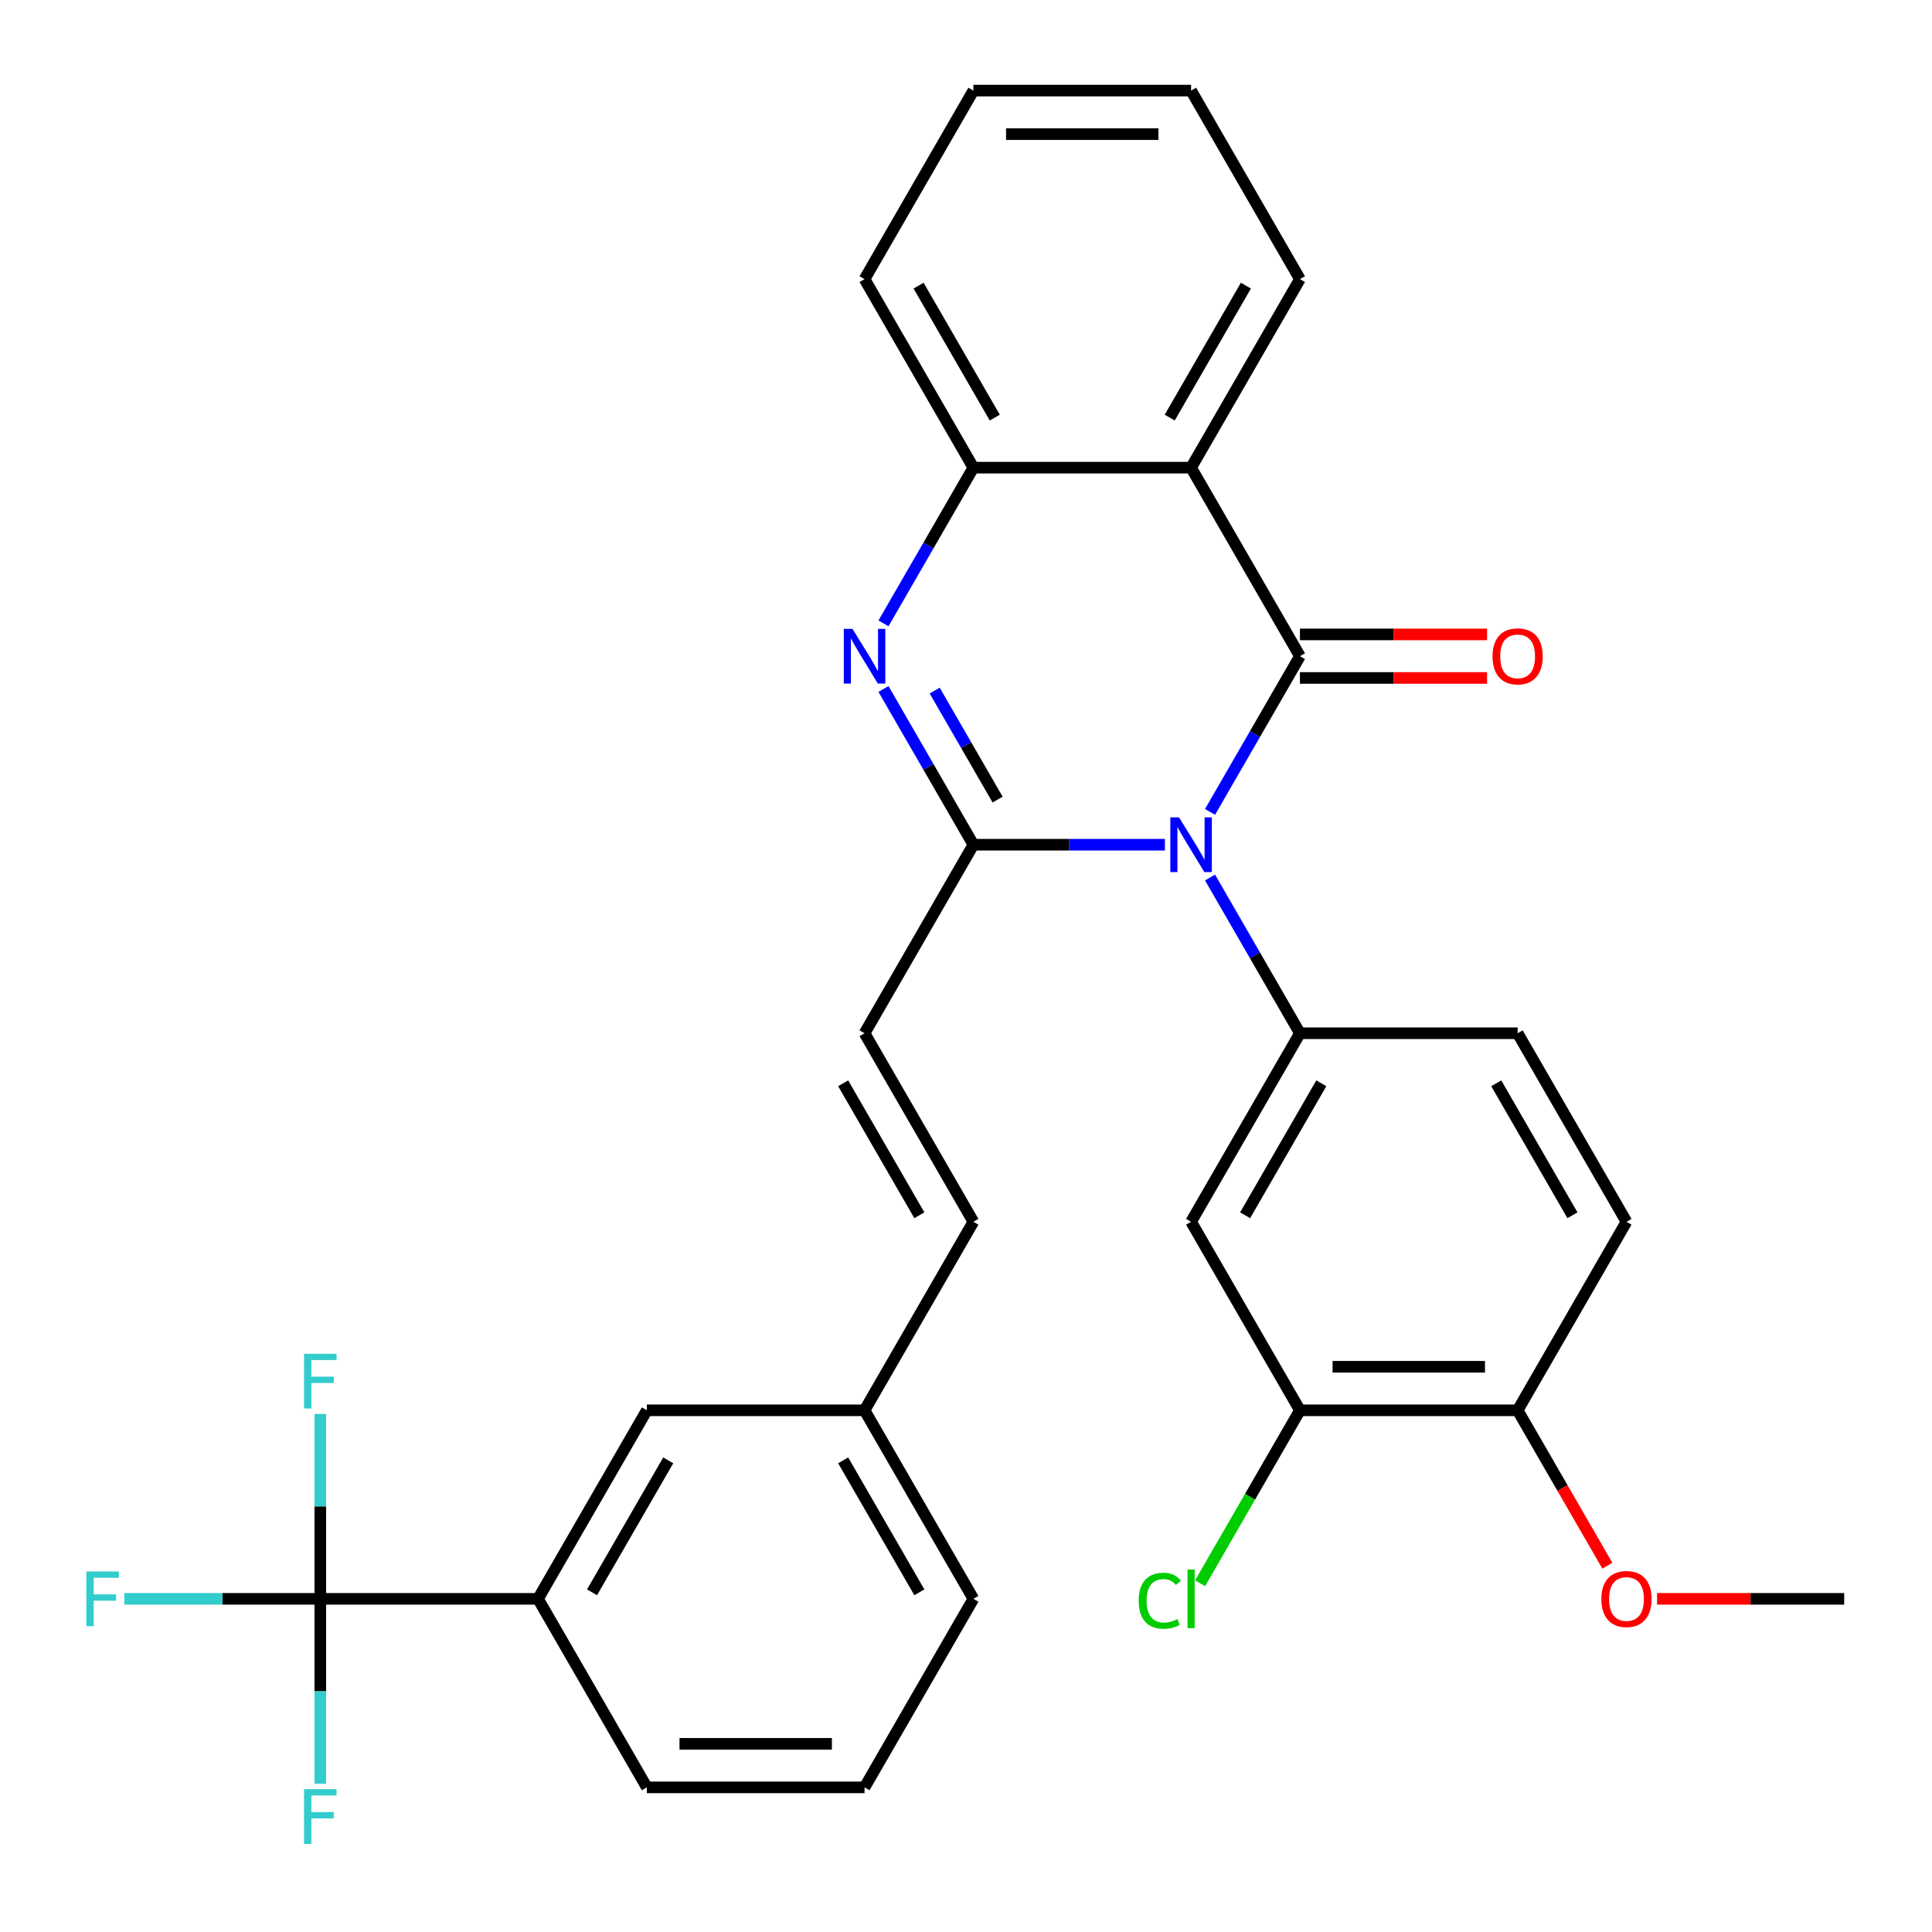 <?xml version='1.0' encoding='iso-8859-1'?>
<svg version='1.1' baseProfile='full'
              xmlns='http://www.w3.org/2000/svg'
                      xmlns:rdkit='http://www.rdkit.org/xml'
                      xmlns:xlink='http://www.w3.org/1999/xlink'
                  xml:space='preserve'
width='1000px' height='1000px' viewBox='0 0 1000 1000'>
<!-- END OF HEADER -->
<rect style='opacity:1.0;fill:#FFFFFF;stroke:none' width='1000' height='1000' x='0' y='0'> </rect>
<path class='bond-0' d='M 626.308,420.247 L 649.577,379.944' style='fill:none;fill-rule:evenodd;stroke:#0000FF;stroke-width:6px;stroke-linecap:butt;stroke-linejoin:miter;stroke-opacity:1' />
<path class='bond-0' d='M 649.577,379.944 L 672.846,339.641' style='fill:none;fill-rule:evenodd;stroke:#000000;stroke-width:6px;stroke-linecap:butt;stroke-linejoin:miter;stroke-opacity:1' />
<path class='bond-1' d='M 602.95,437.224 L 553.388,437.224' style='fill:none;fill-rule:evenodd;stroke:#0000FF;stroke-width:6px;stroke-linecap:butt;stroke-linejoin:miter;stroke-opacity:1' />
<path class='bond-1' d='M 553.388,437.224 L 503.827,437.224' style='fill:none;fill-rule:evenodd;stroke:#000000;stroke-width:6px;stroke-linecap:butt;stroke-linejoin:miter;stroke-opacity:1' />
<path class='bond-4' d='M 626.308,454.201 L 649.577,494.504' style='fill:none;fill-rule:evenodd;stroke:#0000FF;stroke-width:6px;stroke-linecap:butt;stroke-linejoin:miter;stroke-opacity:1' />
<path class='bond-4' d='M 649.577,494.504 L 672.846,534.808' style='fill:none;fill-rule:evenodd;stroke:#000000;stroke-width:6px;stroke-linecap:butt;stroke-linejoin:miter;stroke-opacity:1' />
<path class='bond-3' d='M 672.846,339.641 L 616.507,242.057' style='fill:none;fill-rule:evenodd;stroke:#000000;stroke-width:6px;stroke-linecap:butt;stroke-linejoin:miter;stroke-opacity:1' />
<path class='bond-11' d='M 672.846,350.909 L 721.278,350.909' style='fill:none;fill-rule:evenodd;stroke:#000000;stroke-width:6px;stroke-linecap:butt;stroke-linejoin:miter;stroke-opacity:1' />
<path class='bond-11' d='M 721.278,350.909 L 769.709,350.909' style='fill:none;fill-rule:evenodd;stroke:#FF0000;stroke-width:6px;stroke-linecap:butt;stroke-linejoin:miter;stroke-opacity:1' />
<path class='bond-11' d='M 672.846,328.373 L 721.278,328.373' style='fill:none;fill-rule:evenodd;stroke:#000000;stroke-width:6px;stroke-linecap:butt;stroke-linejoin:miter;stroke-opacity:1' />
<path class='bond-11' d='M 721.278,328.373 L 769.709,328.373' style='fill:none;fill-rule:evenodd;stroke:#FF0000;stroke-width:6px;stroke-linecap:butt;stroke-linejoin:miter;stroke-opacity:1' />
<path class='bond-2' d='M 503.827,437.224 L 480.558,396.921' style='fill:none;fill-rule:evenodd;stroke:#000000;stroke-width:6px;stroke-linecap:butt;stroke-linejoin:miter;stroke-opacity:1' />
<path class='bond-2' d='M 480.558,396.921 L 457.289,356.618' style='fill:none;fill-rule:evenodd;stroke:#0000FF;stroke-width:6px;stroke-linecap:butt;stroke-linejoin:miter;stroke-opacity:1' />
<path class='bond-2' d='M 516.363,413.865 L 500.075,385.653' style='fill:none;fill-rule:evenodd;stroke:#000000;stroke-width:6px;stroke-linecap:butt;stroke-linejoin:miter;stroke-opacity:1' />
<path class='bond-2' d='M 500.075,385.653 L 483.786,357.441' style='fill:none;fill-rule:evenodd;stroke:#0000FF;stroke-width:6px;stroke-linecap:butt;stroke-linejoin:miter;stroke-opacity:1' />
<path class='bond-7' d='M 503.827,437.224 L 447.487,534.808' style='fill:none;fill-rule:evenodd;stroke:#000000;stroke-width:6px;stroke-linecap:butt;stroke-linejoin:miter;stroke-opacity:1' />
<path class='bond-5' d='M 457.289,322.664 L 480.558,282.361' style='fill:none;fill-rule:evenodd;stroke:#0000FF;stroke-width:6px;stroke-linecap:butt;stroke-linejoin:miter;stroke-opacity:1' />
<path class='bond-5' d='M 480.558,282.361 L 503.827,242.057' style='fill:none;fill-rule:evenodd;stroke:#000000;stroke-width:6px;stroke-linecap:butt;stroke-linejoin:miter;stroke-opacity:1' />
<path class='bond-22' d='M 616.507,242.057 L 672.846,144.474' style='fill:none;fill-rule:evenodd;stroke:#000000;stroke-width:6px;stroke-linecap:butt;stroke-linejoin:miter;stroke-opacity:1' />
<path class='bond-22' d='M 605.441,216.152 L 644.879,147.844' style='fill:none;fill-rule:evenodd;stroke:#000000;stroke-width:6px;stroke-linecap:butt;stroke-linejoin:miter;stroke-opacity:1' />
<path class='bond-31' d='M 616.507,242.057 L 503.827,242.057' style='fill:none;fill-rule:evenodd;stroke:#000000;stroke-width:6px;stroke-linecap:butt;stroke-linejoin:miter;stroke-opacity:1' />
<path class='bond-8' d='M 672.846,534.808 L 616.507,632.391' style='fill:none;fill-rule:evenodd;stroke:#000000;stroke-width:6px;stroke-linecap:butt;stroke-linejoin:miter;stroke-opacity:1' />
<path class='bond-8' d='M 683.912,560.713 L 644.474,629.022' style='fill:none;fill-rule:evenodd;stroke:#000000;stroke-width:6px;stroke-linecap:butt;stroke-linejoin:miter;stroke-opacity:1' />
<path class='bond-13' d='M 672.846,534.808 L 785.526,534.808' style='fill:none;fill-rule:evenodd;stroke:#000000;stroke-width:6px;stroke-linecap:butt;stroke-linejoin:miter;stroke-opacity:1' />
<path class='bond-24' d='M 503.827,242.057 L 447.487,144.474' style='fill:none;fill-rule:evenodd;stroke:#000000;stroke-width:6px;stroke-linecap:butt;stroke-linejoin:miter;stroke-opacity:1' />
<path class='bond-24' d='M 514.893,216.152 L 475.455,147.844' style='fill:none;fill-rule:evenodd;stroke:#000000;stroke-width:6px;stroke-linecap:butt;stroke-linejoin:miter;stroke-opacity:1' />
<path class='bond-6' d='M 165.788,827.558 L 278.468,827.558' style='fill:none;fill-rule:evenodd;stroke:#000000;stroke-width:6px;stroke-linecap:butt;stroke-linejoin:miter;stroke-opacity:1' />
<path class='bond-17' d='M 165.788,827.558 L 115.067,827.558' style='fill:none;fill-rule:evenodd;stroke:#000000;stroke-width:6px;stroke-linecap:butt;stroke-linejoin:miter;stroke-opacity:1' />
<path class='bond-17' d='M 115.067,827.558 L 64.346,827.558' style='fill:none;fill-rule:evenodd;stroke:#33CCCC;stroke-width:6px;stroke-linecap:butt;stroke-linejoin:miter;stroke-opacity:1' />
<path class='bond-18' d='M 165.788,827.558 L 165.788,779.707' style='fill:none;fill-rule:evenodd;stroke:#000000;stroke-width:6px;stroke-linecap:butt;stroke-linejoin:miter;stroke-opacity:1' />
<path class='bond-18' d='M 165.788,779.707 L 165.788,731.855' style='fill:none;fill-rule:evenodd;stroke:#33CCCC;stroke-width:6px;stroke-linecap:butt;stroke-linejoin:miter;stroke-opacity:1' />
<path class='bond-19' d='M 165.788,827.558 L 165.788,875.409' style='fill:none;fill-rule:evenodd;stroke:#000000;stroke-width:6px;stroke-linecap:butt;stroke-linejoin:miter;stroke-opacity:1' />
<path class='bond-19' d='M 165.788,875.409 L 165.788,923.261' style='fill:none;fill-rule:evenodd;stroke:#33CCCC;stroke-width:6px;stroke-linecap:butt;stroke-linejoin:miter;stroke-opacity:1' />
<path class='bond-12' d='M 447.487,534.808 L 503.827,632.391' style='fill:none;fill-rule:evenodd;stroke:#000000;stroke-width:6px;stroke-linecap:butt;stroke-linejoin:miter;stroke-opacity:1' />
<path class='bond-12' d='M 436.421,560.713 L 475.859,629.022' style='fill:none;fill-rule:evenodd;stroke:#000000;stroke-width:6px;stroke-linecap:butt;stroke-linejoin:miter;stroke-opacity:1' />
<path class='bond-10' d='M 616.507,632.391 L 672.846,729.975' style='fill:none;fill-rule:evenodd;stroke:#000000;stroke-width:6px;stroke-linecap:butt;stroke-linejoin:miter;stroke-opacity:1' />
<path class='bond-9' d='M 278.468,827.558 L 334.808,729.975' style='fill:none;fill-rule:evenodd;stroke:#000000;stroke-width:6px;stroke-linecap:butt;stroke-linejoin:miter;stroke-opacity:1' />
<path class='bond-9' d='M 306.435,824.188 L 345.873,755.88' style='fill:none;fill-rule:evenodd;stroke:#000000;stroke-width:6px;stroke-linecap:butt;stroke-linejoin:miter;stroke-opacity:1' />
<path class='bond-34' d='M 278.468,827.558 L 334.808,925.141' style='fill:none;fill-rule:evenodd;stroke:#000000;stroke-width:6px;stroke-linecap:butt;stroke-linejoin:miter;stroke-opacity:1' />
<path class='bond-21' d='M 672.846,729.975 L 647.005,774.733' style='fill:none;fill-rule:evenodd;stroke:#000000;stroke-width:6px;stroke-linecap:butt;stroke-linejoin:miter;stroke-opacity:1' />
<path class='bond-21' d='M 647.005,774.733 L 621.164,819.492' style='fill:none;fill-rule:evenodd;stroke:#00CC00;stroke-width:6px;stroke-linecap:butt;stroke-linejoin:miter;stroke-opacity:1' />
<path class='bond-32' d='M 672.846,729.975 L 785.526,729.975' style='fill:none;fill-rule:evenodd;stroke:#000000;stroke-width:6px;stroke-linecap:butt;stroke-linejoin:miter;stroke-opacity:1' />
<path class='bond-32' d='M 689.748,707.439 L 768.624,707.439' style='fill:none;fill-rule:evenodd;stroke:#000000;stroke-width:6px;stroke-linecap:butt;stroke-linejoin:miter;stroke-opacity:1' />
<path class='bond-20' d='M 503.827,632.391 L 447.487,729.975' style='fill:none;fill-rule:evenodd;stroke:#000000;stroke-width:6px;stroke-linecap:butt;stroke-linejoin:miter;stroke-opacity:1' />
<path class='bond-16' d='M 785.526,534.808 L 841.866,632.391' style='fill:none;fill-rule:evenodd;stroke:#000000;stroke-width:6px;stroke-linecap:butt;stroke-linejoin:miter;stroke-opacity:1' />
<path class='bond-16' d='M 774.46,560.713 L 813.898,629.022' style='fill:none;fill-rule:evenodd;stroke:#000000;stroke-width:6px;stroke-linecap:butt;stroke-linejoin:miter;stroke-opacity:1' />
<path class='bond-14' d='M 785.526,729.975 L 841.866,632.391' style='fill:none;fill-rule:evenodd;stroke:#000000;stroke-width:6px;stroke-linecap:butt;stroke-linejoin:miter;stroke-opacity:1' />
<path class='bond-23' d='M 785.526,729.975 L 808.749,770.198' style='fill:none;fill-rule:evenodd;stroke:#000000;stroke-width:6px;stroke-linecap:butt;stroke-linejoin:miter;stroke-opacity:1' />
<path class='bond-23' d='M 808.749,770.198 L 831.972,810.421' style='fill:none;fill-rule:evenodd;stroke:#FF0000;stroke-width:6px;stroke-linecap:butt;stroke-linejoin:miter;stroke-opacity:1' />
<path class='bond-15' d='M 334.808,729.975 L 447.487,729.975' style='fill:none;fill-rule:evenodd;stroke:#000000;stroke-width:6px;stroke-linecap:butt;stroke-linejoin:miter;stroke-opacity:1' />
<path class='bond-27' d='M 447.487,729.975 L 503.827,827.558' style='fill:none;fill-rule:evenodd;stroke:#000000;stroke-width:6px;stroke-linecap:butt;stroke-linejoin:miter;stroke-opacity:1' />
<path class='bond-27' d='M 436.421,755.88 L 475.859,824.188' style='fill:none;fill-rule:evenodd;stroke:#000000;stroke-width:6px;stroke-linecap:butt;stroke-linejoin:miter;stroke-opacity:1' />
<path class='bond-29' d='M 672.846,144.474 L 616.507,46.891' style='fill:none;fill-rule:evenodd;stroke:#000000;stroke-width:6px;stroke-linecap:butt;stroke-linejoin:miter;stroke-opacity:1' />
<path class='bond-28' d='M 857.683,827.558 L 906.114,827.558' style='fill:none;fill-rule:evenodd;stroke:#FF0000;stroke-width:6px;stroke-linecap:butt;stroke-linejoin:miter;stroke-opacity:1' />
<path class='bond-28' d='M 906.114,827.558 L 954.545,827.558' style='fill:none;fill-rule:evenodd;stroke:#000000;stroke-width:6px;stroke-linecap:butt;stroke-linejoin:miter;stroke-opacity:1' />
<path class='bond-30' d='M 447.487,144.474 L 503.827,46.891' style='fill:none;fill-rule:evenodd;stroke:#000000;stroke-width:6px;stroke-linecap:butt;stroke-linejoin:miter;stroke-opacity:1' />
<path class='bond-25' d='M 334.808,925.141 L 447.487,925.141' style='fill:none;fill-rule:evenodd;stroke:#000000;stroke-width:6px;stroke-linecap:butt;stroke-linejoin:miter;stroke-opacity:1' />
<path class='bond-25' d='M 351.71,902.605 L 430.585,902.605' style='fill:none;fill-rule:evenodd;stroke:#000000;stroke-width:6px;stroke-linecap:butt;stroke-linejoin:miter;stroke-opacity:1' />
<path class='bond-26' d='M 447.487,925.141 L 503.827,827.558' style='fill:none;fill-rule:evenodd;stroke:#000000;stroke-width:6px;stroke-linecap:butt;stroke-linejoin:miter;stroke-opacity:1' />
<path class='bond-33' d='M 616.507,46.891 L 503.827,46.891' style='fill:none;fill-rule:evenodd;stroke:#000000;stroke-width:6px;stroke-linecap:butt;stroke-linejoin:miter;stroke-opacity:1' />
<path class='bond-33' d='M 599.605,69.427 L 520.729,69.427' style='fill:none;fill-rule:evenodd;stroke:#000000;stroke-width:6px;stroke-linecap:butt;stroke-linejoin:miter;stroke-opacity:1' />
<path  class='atom-0' d='M 610.247 423.064
L 619.527 438.064
Q 620.447 439.544, 621.927 442.224
Q 623.407 444.904, 623.487 445.064
L 623.487 423.064
L 627.247 423.064
L 627.247 451.384
L 623.367 451.384
L 613.407 434.984
Q 612.247 433.064, 611.007 430.864
Q 609.807 428.664, 609.447 427.984
L 609.447 451.384
L 605.767 451.384
L 605.767 423.064
L 610.247 423.064
' fill='#0000FF'/>
<path  class='atom-3' d='M 441.227 325.481
L 450.507 340.481
Q 451.427 341.961, 452.907 344.641
Q 454.387 347.321, 454.467 347.481
L 454.467 325.481
L 458.227 325.481
L 458.227 353.801
L 454.347 353.801
L 444.387 337.401
Q 443.227 335.481, 441.987 333.281
Q 440.787 331.081, 440.427 330.401
L 440.427 353.801
L 436.747 353.801
L 436.747 325.481
L 441.227 325.481
' fill='#0000FF'/>
<path  class='atom-12' d='M 772.526 339.721
Q 772.526 332.921, 775.886 329.121
Q 779.246 325.321, 785.526 325.321
Q 791.806 325.321, 795.166 329.121
Q 798.526 332.921, 798.526 339.721
Q 798.526 346.601, 795.126 350.521
Q 791.726 354.401, 785.526 354.401
Q 779.286 354.401, 775.886 350.521
Q 772.526 346.641, 772.526 339.721
M 785.526 351.201
Q 789.846 351.201, 792.166 348.321
Q 794.526 345.401, 794.526 339.721
Q 794.526 334.161, 792.166 331.361
Q 789.846 328.521, 785.526 328.521
Q 781.206 328.521, 778.846 331.321
Q 776.526 334.121, 776.526 339.721
Q 776.526 345.441, 778.846 348.321
Q 781.206 351.201, 785.526 351.201
' fill='#FF0000'/>
<path  class='atom-18' d='M 44.689 813.398
L 61.529 813.398
L 61.529 816.638
L 48.489 816.638
L 48.489 825.238
L 60.089 825.238
L 60.089 828.518
L 48.489 828.518
L 48.489 841.718
L 44.689 841.718
L 44.689 813.398
' fill='#33CCCC'/>
<path  class='atom-19' d='M 157.368 700.718
L 174.208 700.718
L 174.208 703.958
L 161.168 703.958
L 161.168 712.558
L 172.768 712.558
L 172.768 715.838
L 161.168 715.838
L 161.168 729.038
L 157.368 729.038
L 157.368 700.718
' fill='#33CCCC'/>
<path  class='atom-20' d='M 157.368 926.078
L 174.208 926.078
L 174.208 929.318
L 161.168 929.318
L 161.168 937.918
L 172.768 937.918
L 172.768 941.198
L 161.168 941.198
L 161.168 954.398
L 157.368 954.398
L 157.368 926.078
' fill='#33CCCC'/>
<path  class='atom-22' d='M 589.387 828.538
Q 589.387 821.498, 592.667 817.818
Q 595.987 814.098, 602.267 814.098
Q 608.107 814.098, 611.227 818.218
L 608.587 820.378
Q 606.307 817.378, 602.267 817.378
Q 597.987 817.378, 595.707 820.258
Q 593.467 823.098, 593.467 828.538
Q 593.467 834.138, 595.787 837.018
Q 598.147 839.898, 602.707 839.898
Q 605.827 839.898, 609.467 838.018
L 610.587 841.018
Q 609.107 841.978, 606.867 842.538
Q 604.627 843.098, 602.147 843.098
Q 595.987 843.098, 592.667 839.338
Q 589.387 835.578, 589.387 828.538
' fill='#00CC00'/>
<path  class='atom-22' d='M 614.667 812.378
L 618.347 812.378
L 618.347 842.738
L 614.667 842.738
L 614.667 812.378
' fill='#00CC00'/>
<path  class='atom-24' d='M 828.866 827.638
Q 828.866 820.838, 832.226 817.038
Q 835.586 813.238, 841.866 813.238
Q 848.146 813.238, 851.506 817.038
Q 854.866 820.838, 854.866 827.638
Q 854.866 834.518, 851.466 838.438
Q 848.066 842.318, 841.866 842.318
Q 835.626 842.318, 832.226 838.438
Q 828.866 834.558, 828.866 827.638
M 841.866 839.118
Q 846.186 839.118, 848.506 836.238
Q 850.866 833.318, 850.866 827.638
Q 850.866 822.078, 848.506 819.278
Q 846.186 816.438, 841.866 816.438
Q 837.546 816.438, 835.186 819.238
Q 832.866 822.038, 832.866 827.638
Q 832.866 833.358, 835.186 836.238
Q 837.546 839.118, 841.866 839.118
' fill='#FF0000'/>
</svg>
